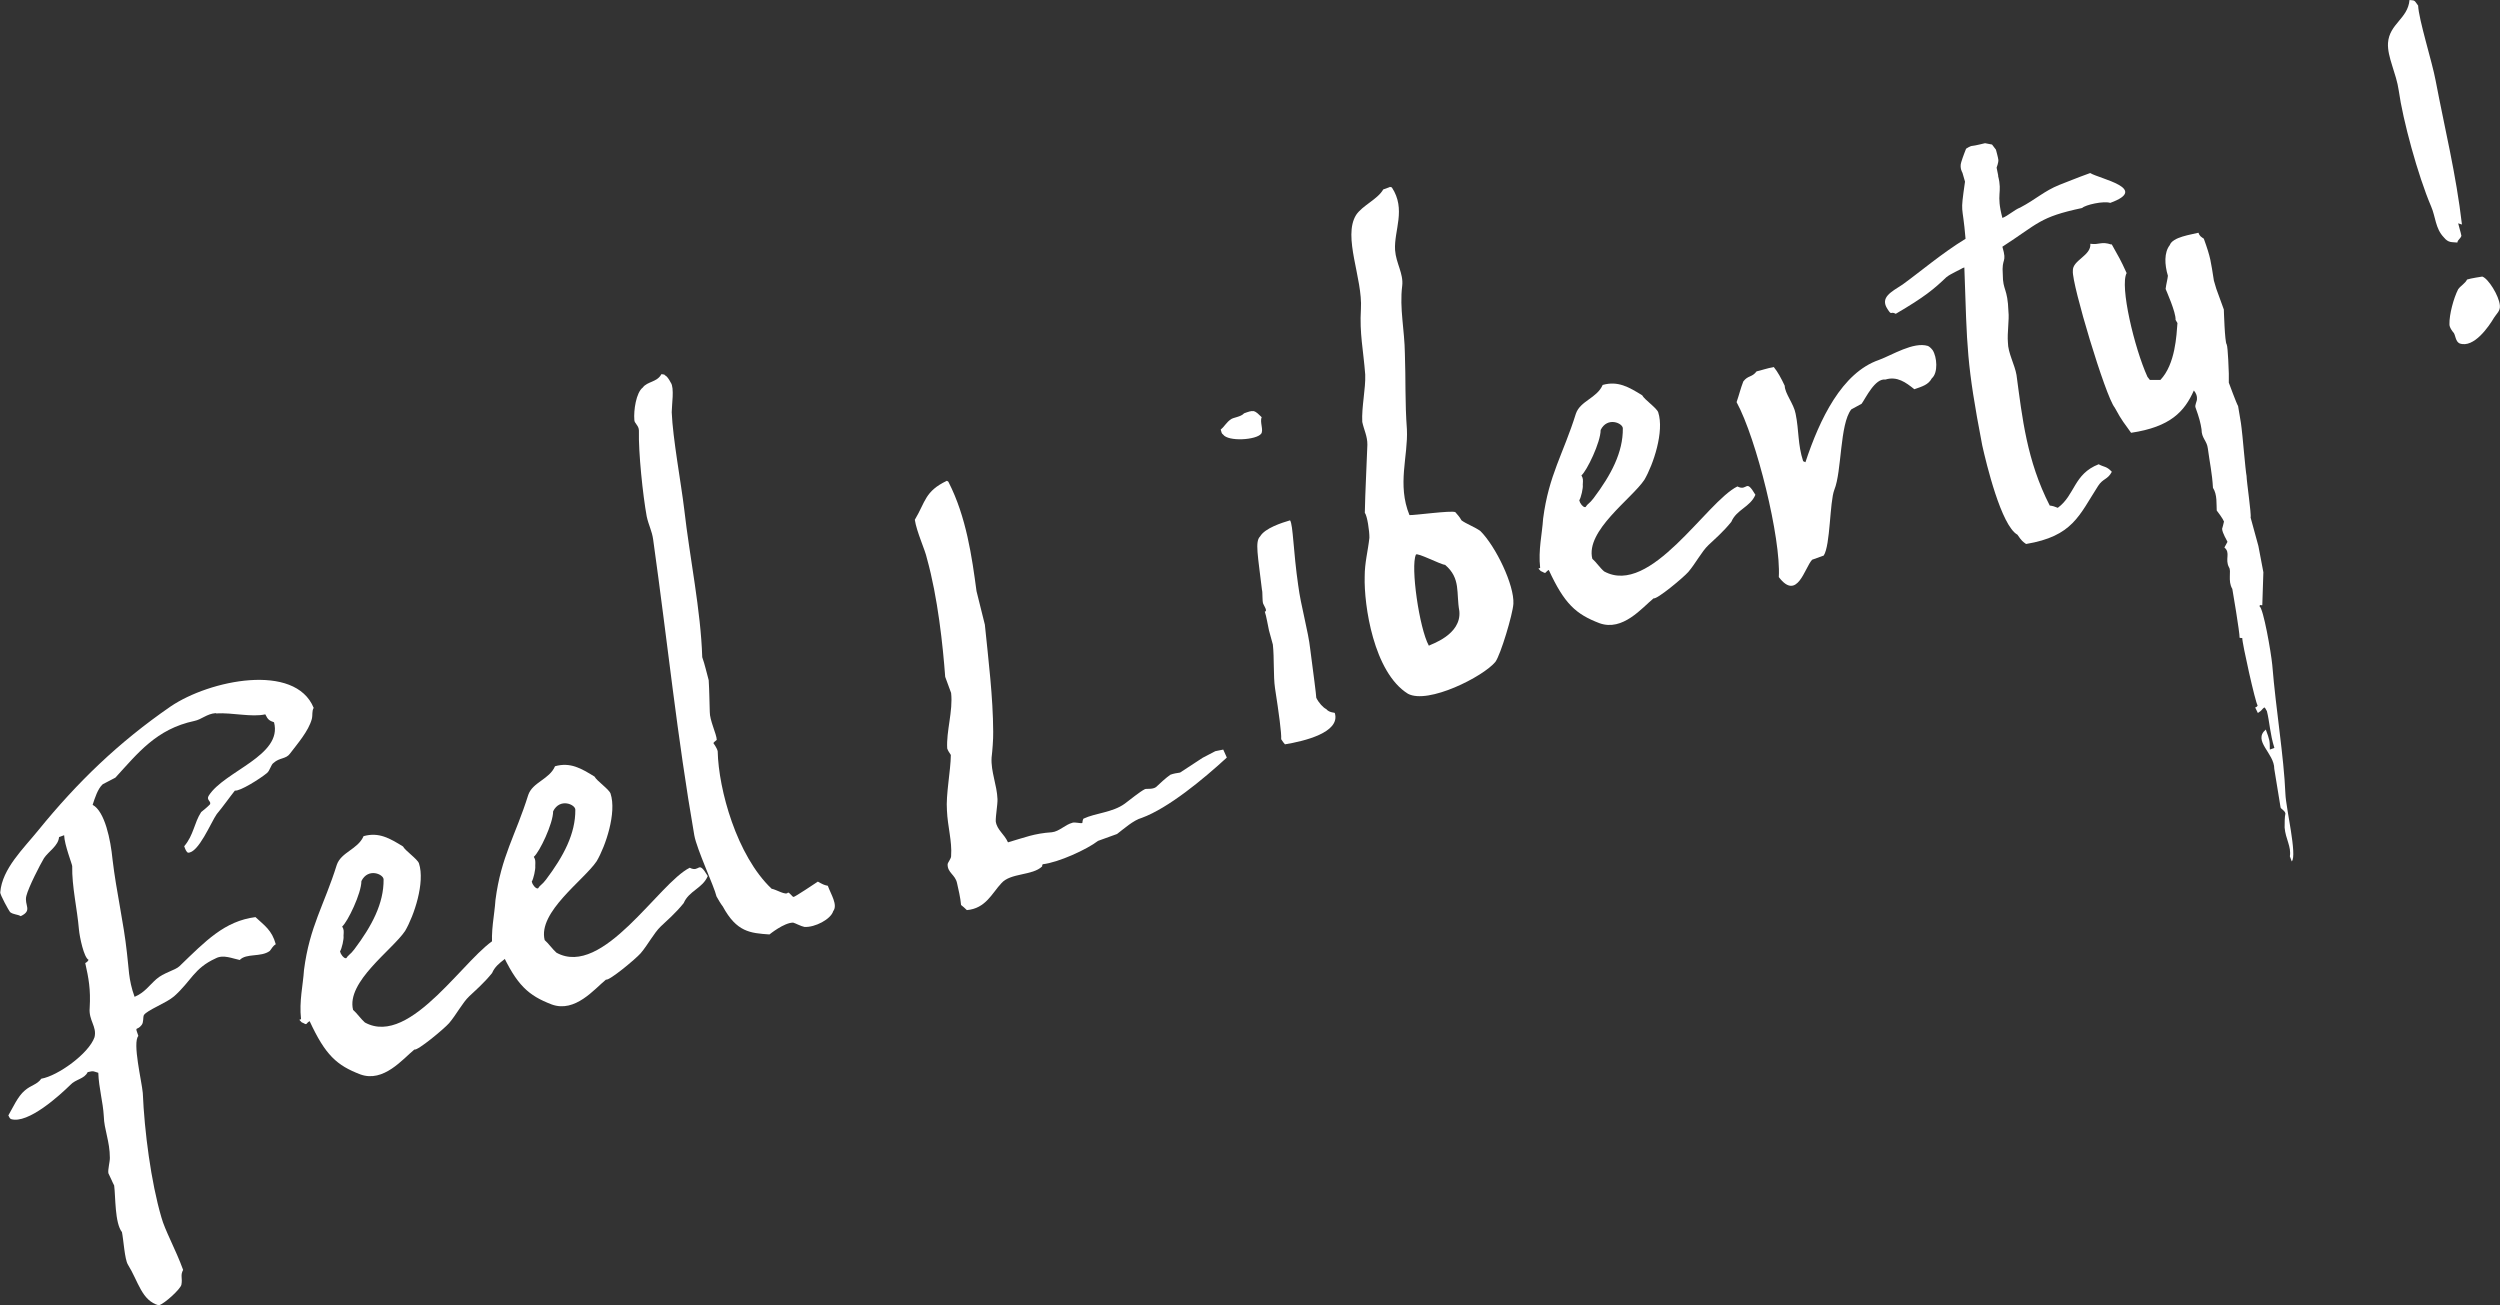 <?xml version="1.0" encoding="UTF-8"?><svg id="_文字" xmlns="http://www.w3.org/2000/svg" viewBox="0 0 185.94 97.08"><rect x="0" y="0" width="185.94" height="97.08" fill="#333333" stroke="none"/><defs><style>.cls-1{fill:#fff;}</style></defs><path class="cls-1" d="M16.04,53.04c-.66,.05-1.04,.47-1.58,.58-2.83,.6-4.21,2.4-5.88,4.22l-.94,.49c-.37,.33-.59,1.04-.75,1.53,.91,.49,1.34,2.61,1.48,4.07,.28,2.37,.83,4.69,1.07,6.93,.14,1.06,.1,2,.57,3.28,.75-.32,1.06-.82,1.61-1.31,.55-.49,1.41-.66,1.73-.97,1.94-1.87,3.34-3.35,5.65-3.65,.67,.63,1.22,.96,1.51,2.02-.24,.14-.31,.35-.45,.5-.65,.48-1.74,.15-2.23,.67-.52-.1-1.22-.43-1.79-.12-1.62,.74-1.81,1.68-3.09,2.82-.59,.51-2,1.02-2.25,1.4-.08,.18,0,.53-.17,.74-.36,.47-.53,0-.24,.81-.45,.5,.25,3.35,.33,4.24,.12,2.86,.61,6.61,1.38,9.24,.26,.97,1.06,2.38,1.62,3.92-.23,.42-.03,.59-.13,1.11-.08,.32-1.2,1.36-1.67,1.53-1.29-.35-1.52-1.77-2.31-3.04-.24-.4-.32-1.82-.44-2.41-.54-.68-.47-2.64-.58-3.47-.15-.28-.26-.58-.43-.91-.05-.27,.12-.87,.11-1.15,0-1.21-.43-2.12-.45-3.08-.06-1.09-.37-2.09-.41-3.24-.32-.08-.31-.18-.79-.05-.25,.52-.88,.51-1.3,.96-.71,.7-3.14,2.94-4.41,2.53-.13-.1-.07-.07-.19-.27,.33-.56,.7-1.42,1.22-1.85,.48-.42,.91-.43,1.23-.88,1.23-.21,3.54-1.87,3.96-3.09,.19-.8-.45-1.24-.36-2.19,.08-1.38-.08-2.2-.33-3.32,.2-.12,.15-.11,.25-.24-.35-.16-.67-1.7-.72-2.26-.13-1.55-.53-3.2-.5-4.71,.01-.1-.58-1.58-.6-2.3l-.38,.14c-.05,.65-.78,1.06-1.12,1.57-.3,.5-1.15,2.16-1.31,2.8-.18,.7,.49,1.08-.42,1.51-.25-.15-.52-.1-.79-.3-.07-.07-.77-1.32-.73-1.48,.14-1.75,1.73-3.25,2.83-4.61,2.91-3.58,5.96-6.53,9.83-9.2,2.91-1.98,9.27-3.28,10.65,.1-.15,.25-.06,.51-.14,.83-.25,.91-1.07,1.84-1.63,2.58-.29,.4-.77,.28-1.21,.68-.2,.12-.27,.58-.5,.76-.52,.43-2.02,1.37-2.38,1.3-.43,.54-.88,1.19-1.35,1.75-.42,.59-1.36,2.92-2.15,2.87-.13-.1-.18-.23-.27-.48,.71-.84,.73-1.72,1.26-2.54,.22-.18,.45-.36,.66-.58,.11-.23-.31-.32-.09-.65,1.17-1.83,5.51-2.97,4.85-5.45-.33-.12-.45-.17-.65-.59-1.03,.23-2.42-.14-3.66-.07Z"/><path class="cls-1" d="M29.97,62.95c.17,.33,1.06,.92,1.19,1.26,.47,1.43-.37,3.91-1.03,5.03-.94,1.41-4.39,3.78-3.87,5.87,.28,.24,.6,.7,.88,.94,3.45,1.89,7.61-5.19,9.91-6.32,.77,.4,.59-.65,1.34,.63-.39,.92-1.4,1.09-1.79,2.01-.6,.75-1.3,1.35-1.7,1.73-.5,.47-.96,1.37-1.5,2-.38,.43-2.35,2.07-2.58,1.96-.86,.7-2.29,2.48-4.02,1.85-1.75-.67-2.6-1.43-3.77-3.96-.28,.15-.18,.31-.43,.16-.23-.11-.1-.01-.34-.26l.13-.05c-.15-1.35,.15-2.53,.22-3.66,.42-3.25,1.5-4.81,2.44-7.82,.33-.95,1.57-1.15,1.99-2.13,1.14-.32,1.95,.16,2.94,.77Zm-4.52,5.96c.14,.24,.12,.34,.1,.69,.04,.23-.13,.97-.26,1.16l.06,.17c.15,.28,.33,.37,.41,.33,.15-.25,.29-.25,.59-.65,1.31-1.74,2.2-3.42,2.18-5.2,0-.39-1.15-.89-1.65,.12,0,.92-1.03,3.04-1.43,3.38Z"/><path class="cls-1" d="M44.22,57.76c.17,.33,1.06,.92,1.19,1.26,.47,1.43-.37,3.91-1.03,5.03-.94,1.41-4.39,3.78-3.87,5.87,.28,.24,.6,.7,.88,.94,3.45,1.89,7.61-5.19,9.91-6.32,.78,.4,.59-.65,1.34,.62-.39,.92-1.4,1.09-1.79,2.01-.6,.75-1.3,1.35-1.7,1.73-.5,.47-.96,1.37-1.5,2-.38,.43-2.35,2.07-2.58,1.96-.86,.7-2.29,2.48-4.03,1.85-1.75-.67-2.6-1.43-3.77-3.96-.28,.15-.18,.31-.43,.16-.23-.11-.1-.01-.34-.26l.13-.05c-.15-1.35,.15-2.53,.22-3.66,.42-3.25,1.5-4.81,2.44-7.82,.33-.95,1.57-1.15,1.99-2.13,1.14-.32,1.95,.16,2.94,.77Zm-4.52,5.96c.14,.24,.12,.34,.11,.69,.03,.23-.13,.97-.26,1.16l.06,.17c.15,.28,.33,.37,.41,.33,.15-.25,.29-.25,.59-.65,1.31-1.74,2.2-3.42,2.18-5.2,0-.39-1.15-.89-1.65,.12,0,.92-1.02,3.04-1.43,3.38Z"/><path class="cls-1" d="M49.44,27.9c.17,.08,.3,.28,.45,.56,.28,.38,.07,1.67,.07,2.2,.08,1.96,.69,5.22,.93,7.22,.42,3.68,1.23,7.5,1.34,11,.2,.56,.32,1.14,.48,1.71,.05,.8,.05,1.48,.08,2.35-.01,.64,.51,1.66,.52,2.09-.11,.09-.23,.18-.25,.24,0,0,.28,.38,.32,.61,.06,2.84,1.42,7.77,4.01,10.22,.36,.06,1.07,.53,1.22,.28,.16,.04,.31,.32,.41,.33,.06,.03,1.66-1.04,1.81-1.14,.37,.21,.48,.26,.74,.31,.23,.64,.76,1.42,.4,1.89-.17,.59-1.35,1.22-2.14,1.17-.26-.05-.68-.28-.84-.32-.68,0-1.76,.88-1.76,.88-1.44-.1-2.44-.18-3.47-2.08-.18-.23-.33-.51-.47-.75-.16-.72-1.46-3.49-1.65-4.54-1.28-7.38-1.97-14.21-3.06-22-.09-.65-.33-1.04-.48-1.72-.29-1.59-.62-4.76-.58-6.38,0-.39-.35-.55-.34-.8-.06-.7,.13-2.03,.63-2.41,.32-.45,1.07-.39,1.38-.99q.14,0,.26,.05Z"/><path class="cls-1" d="M91.24,56.35c-1.74,1.6-4.35,3.76-6.32,4.48-.62,.17-1.35,.83-1.84,1.2l-1.41,.51c-.83,.64-2.95,1.61-4.12,1.74-.03,.06-.05,.12-.04,.16-.72,.7-2.35,.47-3.03,1.25-.7,.74-1.16,1.88-2.57,2-.15-.14-.29-.28-.43-.38-.04-.52-.21-1.23-.3-1.63-.13-.63-.71-.76-.7-1.39,0-.14,.28-.44,.26-.63,.08-1.1-.26-2.18-.31-3.38-.09-1.18,.28-2.96,.29-4.13-.11-.16-.21-.31-.27-.48-.08-1.28,.44-2.78,.29-4.13l-.44-1.2c-.17-2.31-.55-5.91-1.36-8.81-.13-.63-.76-1.95-.9-2.87,.81-1.36,.74-2.11,2.38-2.9,.06,.03,.12,.05,.13,.1,1.32,2.57,1.74,5.57,2.08,8.11l.62,2.49c.26,2.57,.61,5.4,.62,7.96,.01,.58-.06,1.43-.12,1.93-.06,1.04,.4,2.03,.44,3.09,.01,.43-.14,1.21-.13,1.65,.09,.64,.63,.93,.91,1.56,1.27-.37,1.94-.66,3.26-.75,.56-.06,.96-.55,1.54-.71,.17-.06,.61,.07,.73,.02,.01-.1,.02-.2,.08-.32,.91-.43,2.16-.45,3.08-1.12,.38-.28,1.13-.9,1.5-1.08,.13-.05,.55,.04,.82-.15,.25-.24,.76-.71,1.07-.92,.21-.08,.49-.13,.72-.16l1.68-1.1,.94-.49,.59-.12,.26,.58Z"/><path class="cls-1" d="M93.24,30.57c.22,.07,.38,.25,.6,.46-.16,.35,.16,.96-.04,1.23-.36,.47-2.45,.6-2.83,.06-.13-.1-.09-.11-.18-.37,.3-.25,.43-.54,.74-.75,.18-.16,.76-.18,1-.46,.34-.12,.51-.19,.72-.16Zm3.32,12.99c.18,1.44,.75,3.41,.89,4.72,.24,1.85,.44,3.33,.45,3.62,.18,.37,.51,.73,.74,.84,.25,.3,.67,.24,.64,.3,.43,1.44-2.29,2.09-3.71,2.32-.09-.11-.16-.18-.28-.38,.03-.45-.17-1.93-.46-3.8-.13-.88-.05-2.26-.16-3.24l-.29-1.06c-.07-.31-.2-1.09-.31-1.39,.23-.03-.05-.42-.12-.59-.08-.21-.03-.86-.09-1.03-.3-2.56-.53-3.59-.14-3.97,.36-.62,1.62-1.02,2.23-1.2,.23,.35,.23,2.24,.61,4.87Z"/><path class="cls-1" d="M103.36,13.9s.1,.01,.16,.04c1.08,1.64,.15,3.19,.24,4.66,.07,.99,.64,1.75,.53,2.66-.21,1.68,.18,3.28,.2,5.06,.07,1.91,0,3.59,.15,5.61,.1,2-.74,4.1,.19,6.38,.3,.03,3.12-.36,3.41-.22,.16,.18,.33,.37,.46,.61,.34,.26,1.01,.5,1.41,.8,1.14,1.14,2.53,4.02,2.45,5.41-.05,.79-.95,3.79-1.34,4.32-.91,1.1-5,3.17-6.5,2.37-2.56-1.59-3.28-6.61-3.22-8.71,0-1.06,.24-1.88,.35-2.89,.01-.49-.16-1.64-.34-1.86,.03-1.66,.14-3.49,.19-5.06,.01-.63-.26-1.12-.38-1.7-.06-1.09,.26-2.47,.22-3.52-.14-1.84-.43-3.04-.32-4.88,.14-2.28-1.37-5.36-.36-6.99,.47-.71,1.61-1.17,2.02-1.9l.47-.17Zm2.92,34.12c.11-.09,2.43-.79,2.26-2.57-.25-1.36,.13-2.42-1.06-3.44-.29,0-2.09-.94-2.17-.76-.41,.88,.25,5.48,.96,6.77Z"/><path class="cls-1" d="M122.14,29.4c.17,.33,1.06,.92,1.19,1.26,.47,1.43-.37,3.91-1.03,5.03-.94,1.41-4.39,3.78-3.87,5.87,.28,.24,.59,.7,.88,.94,3.45,1.89,7.61-5.19,9.91-6.32,.78,.4,.59-.65,1.34,.62-.39,.92-1.4,1.09-1.79,2.01-.6,.75-1.3,1.35-1.7,1.73-.5,.47-.96,1.37-1.5,2-.38,.43-2.35,2.07-2.58,1.96-.86,.7-2.29,2.48-4.03,1.85-1.75-.67-2.6-1.43-3.77-3.96-.28,.15-.18,.31-.43,.16-.23-.11-.1-.01-.34-.26l.13-.05c-.15-1.35,.15-2.53,.22-3.66,.42-3.25,1.5-4.81,2.44-7.82,.33-.95,1.57-1.15,1.99-2.13,1.14-.32,1.95,.16,2.94,.77Zm-4.52,5.96c.14,.24,.12,.34,.1,.69,.04,.23-.13,.97-.26,1.16l.06,.17c.15,.28,.33,.37,.41,.33,.15-.25,.29-.25,.59-.65,1.31-1.74,2.2-3.42,2.18-5.2,0-.39-1.15-.89-1.65,.12,0,.92-1.03,3.04-1.43,3.38Z"/><path class="cls-1" d="M131.95,27.33c.25,.3,.54,.82,.79,1.36,.01,.58,.68,1.35,.81,2.08,.26,1.26,.15,2.27,.56,3.53l.17,.08c1.06-3.2,2.71-6.66,5.47-7.61,.98-.36,2.56-1.37,3.64-1.04q.17,.08,.35,.31c.33,.51,.42,1.69-.06,2.1-.26,.48-.7,.6-1.3,.81-.62-.5-1.28-.99-2.15-.72-.77-.11-1.45,1.35-1.77,1.8l-.77,.42c-.86,1.09-.7,4.61-1.26,5.98-.35,.9-.29,4.13-.79,4.89l-.86,.31c-.56,.59-1.1,3.11-2.48,1.29,.17-2.87-1.66-10.3-3.14-13.01,.19-.55,.3-1.03,.5-1.54,.36-.47,.63-.28,.99-.75,.23-.04,.79-.24,1.29-.32Z"/><path class="cls-1" d="M148.61,13.08c.34,1.33-.17,1.27,.32,3.13,.39-.14,.93-.63,1.32-.77,1.18-.62,1.78-1.23,2.92-1.69,.43-.16,1.31-.53,2.29-.88,.69,.43,4.44,1.15,1.49,2.22-.49-.16-1.84,.14-2.09,.38-3.19,.68-3.22,1.13-5.93,2.88,.37,1.27-.07,.75,.03,2.07,0,1.21,.36,.98,.42,2.75,.07,.6-.1,1.59-.04,2.29,0,.78,.51,1.66,.64,2.43,.43,3.19,.76,6.36,2.47,9.71,.2,.02,.42,.09,.6,.17,1.3-.96,1.17-2.51,3.04-3.24,.42,.23,.58,.13,.98,.56-.32,.6-.65,.48-1.02,1.05-1.42,2.21-1.89,3.74-5.36,4.32-.26-.19-.32-.22-.64-.69-1.21-.67-2.32-5.31-2.62-6.65-1.18-6.16-1.12-7.2-1.33-13.23l-.13,.05c-.16,.11-.91,.43-1.21,.68-.9,.86-1.6,1.46-3.76,2.72-.42-.23-.27,.19-.62-.36-.56-.86,.27-1.26,1.13-1.82,1.34-.97,2.93-2.33,4.68-3.4-.23-2.77-.41-1.65-.04-4.25l-.19-.66s-.23-.35-.09-.79c.11-.38,.36-1,.36-1,0,0,.31-.21,.46-.21,.14,0,.95-.2,.95-.2l.52,.1,.29,.38s.17,.62,.18,.76c.02,.19-.13,.58-.13,.58l.12,.59Z"/><path class="cls-1" d="M157.05,18.15c.56,1.01,.65,1.12,1.12,2.16-.52,.96,.57,5.56,1.55,7.72l.18,.23h.78c1.12-1.18,1.2-3.34,1.27-4.23l-.14-.24c.04-.55-.71-2.21-.74-2.3,.05-.41,.14-.68,.17-.98-.25-.83-.29-1.73,.14-2.28,.21-.61,1.61-.78,2.13-.92,.09,.26,.21,.31,.4,.44,.53,1.46,.52,1.7,.75,3.12l.18,.61,.56,1.54s.07,2.45,.21,2.59c.1,.16,.16,2.17,.16,2.17v.68s.58,1.58,.69,1.74c.02,.19,.24,1.32,.26,1.65,.05,.27,.29,3.19,.37,3.55,0,.39,.37,2.87,.3,3.09l.58,2.12,.37,1.95-.08,2.45c-.23,.03-.13-.1-.21,.08,.29,.14,.86,3.42,.95,4.35,.28,3.43,.86,6.76,.98,9.62,.04,1.05,.89,4.57,.47,5.01l-.14-.38c.12-.72-.32-1.29-.39-2.14,0-.29,0-.82,.06-1.04-.04-.23-.31-.32-.36-.45l-.47-2.88c.01-1.17-1.63-2.07-.63-2.92,.28,.77,.3,.81,.3,1.49l.34-.12c-.33-1.04-.35-1.91-.56-2.75-.07-.07-.06-.17-.19-.27-.23,.18-.12,.19-.48,.42l-.2-.41q.17-.06,.18-.16c-.15-.14-1.16-4.66-1.14-5.01-.14,0-.04,.02-.2-.02,.02-.35-.53-3.59-.54-3.63-.36-.59-.05-1.34-.25-1.61-.32-.61,.14-1.07-.34-1.47l.23-.42c-.05-.13-.38-.64-.4-.97,0,0,.13-.44,.14-.54-.08-.21-.45-.71-.54-.82-.03-.47,.05-1.18-.28-1.69-.06-1.09-.24-1.85-.38-2.92-.07-.6-.47-.75-.47-1.43-.07-.46-.17-.86-.45-1.63-.06-.17,.12-.48,.11-.62,.02-.2-.05-.42-.23-.64-.69,1.56-1.73,2.71-4.67,3.15-.51-.74-.63-.79-1.22-1.88-.68-.82-3.2-9.2-3.11-10.16-.05-.8,1.38-1.13,1.3-2.02,.67,.1,.8-.2,1.57,.06Z"/><path class="cls-1" d="M179.85,.4c.04,1.05,1.05,4.22,1.3,5.58,.69,3.63,1.53,7,1.96,10.72-.06-.03-.16-.04-.28-.09,.07,.32,.18,.61,.24,.93-.07,.22-.28,.29-.3,.5-.41-.05-.66,.05-1.02-.4-.62-.65-.6-1.52-.93-2.28-.99-2.31-2.11-6.45-2.41-8.62-.18-1.29-.86-2.5-.8-3.54,.1-1.44,1.48-1.8,1.6-3.2,.41,.05,.33-.02,.63,.4Zm4.77,20.17c.44,.13,1.25,1.43,1.31,2.14,.05,.42-.26,.63-.44,.93-.36,.61-1.49,2.29-2.56,1.9-.29-.14-.3-.57-.42-.77-.07-.07-.34-.41-.33-.65-.02-.72,.31-1.95,.65-2.61,.2-.27,.52-.43,.66-.72,.26-.09,1.13-.22,1.13-.22Z"/></svg>